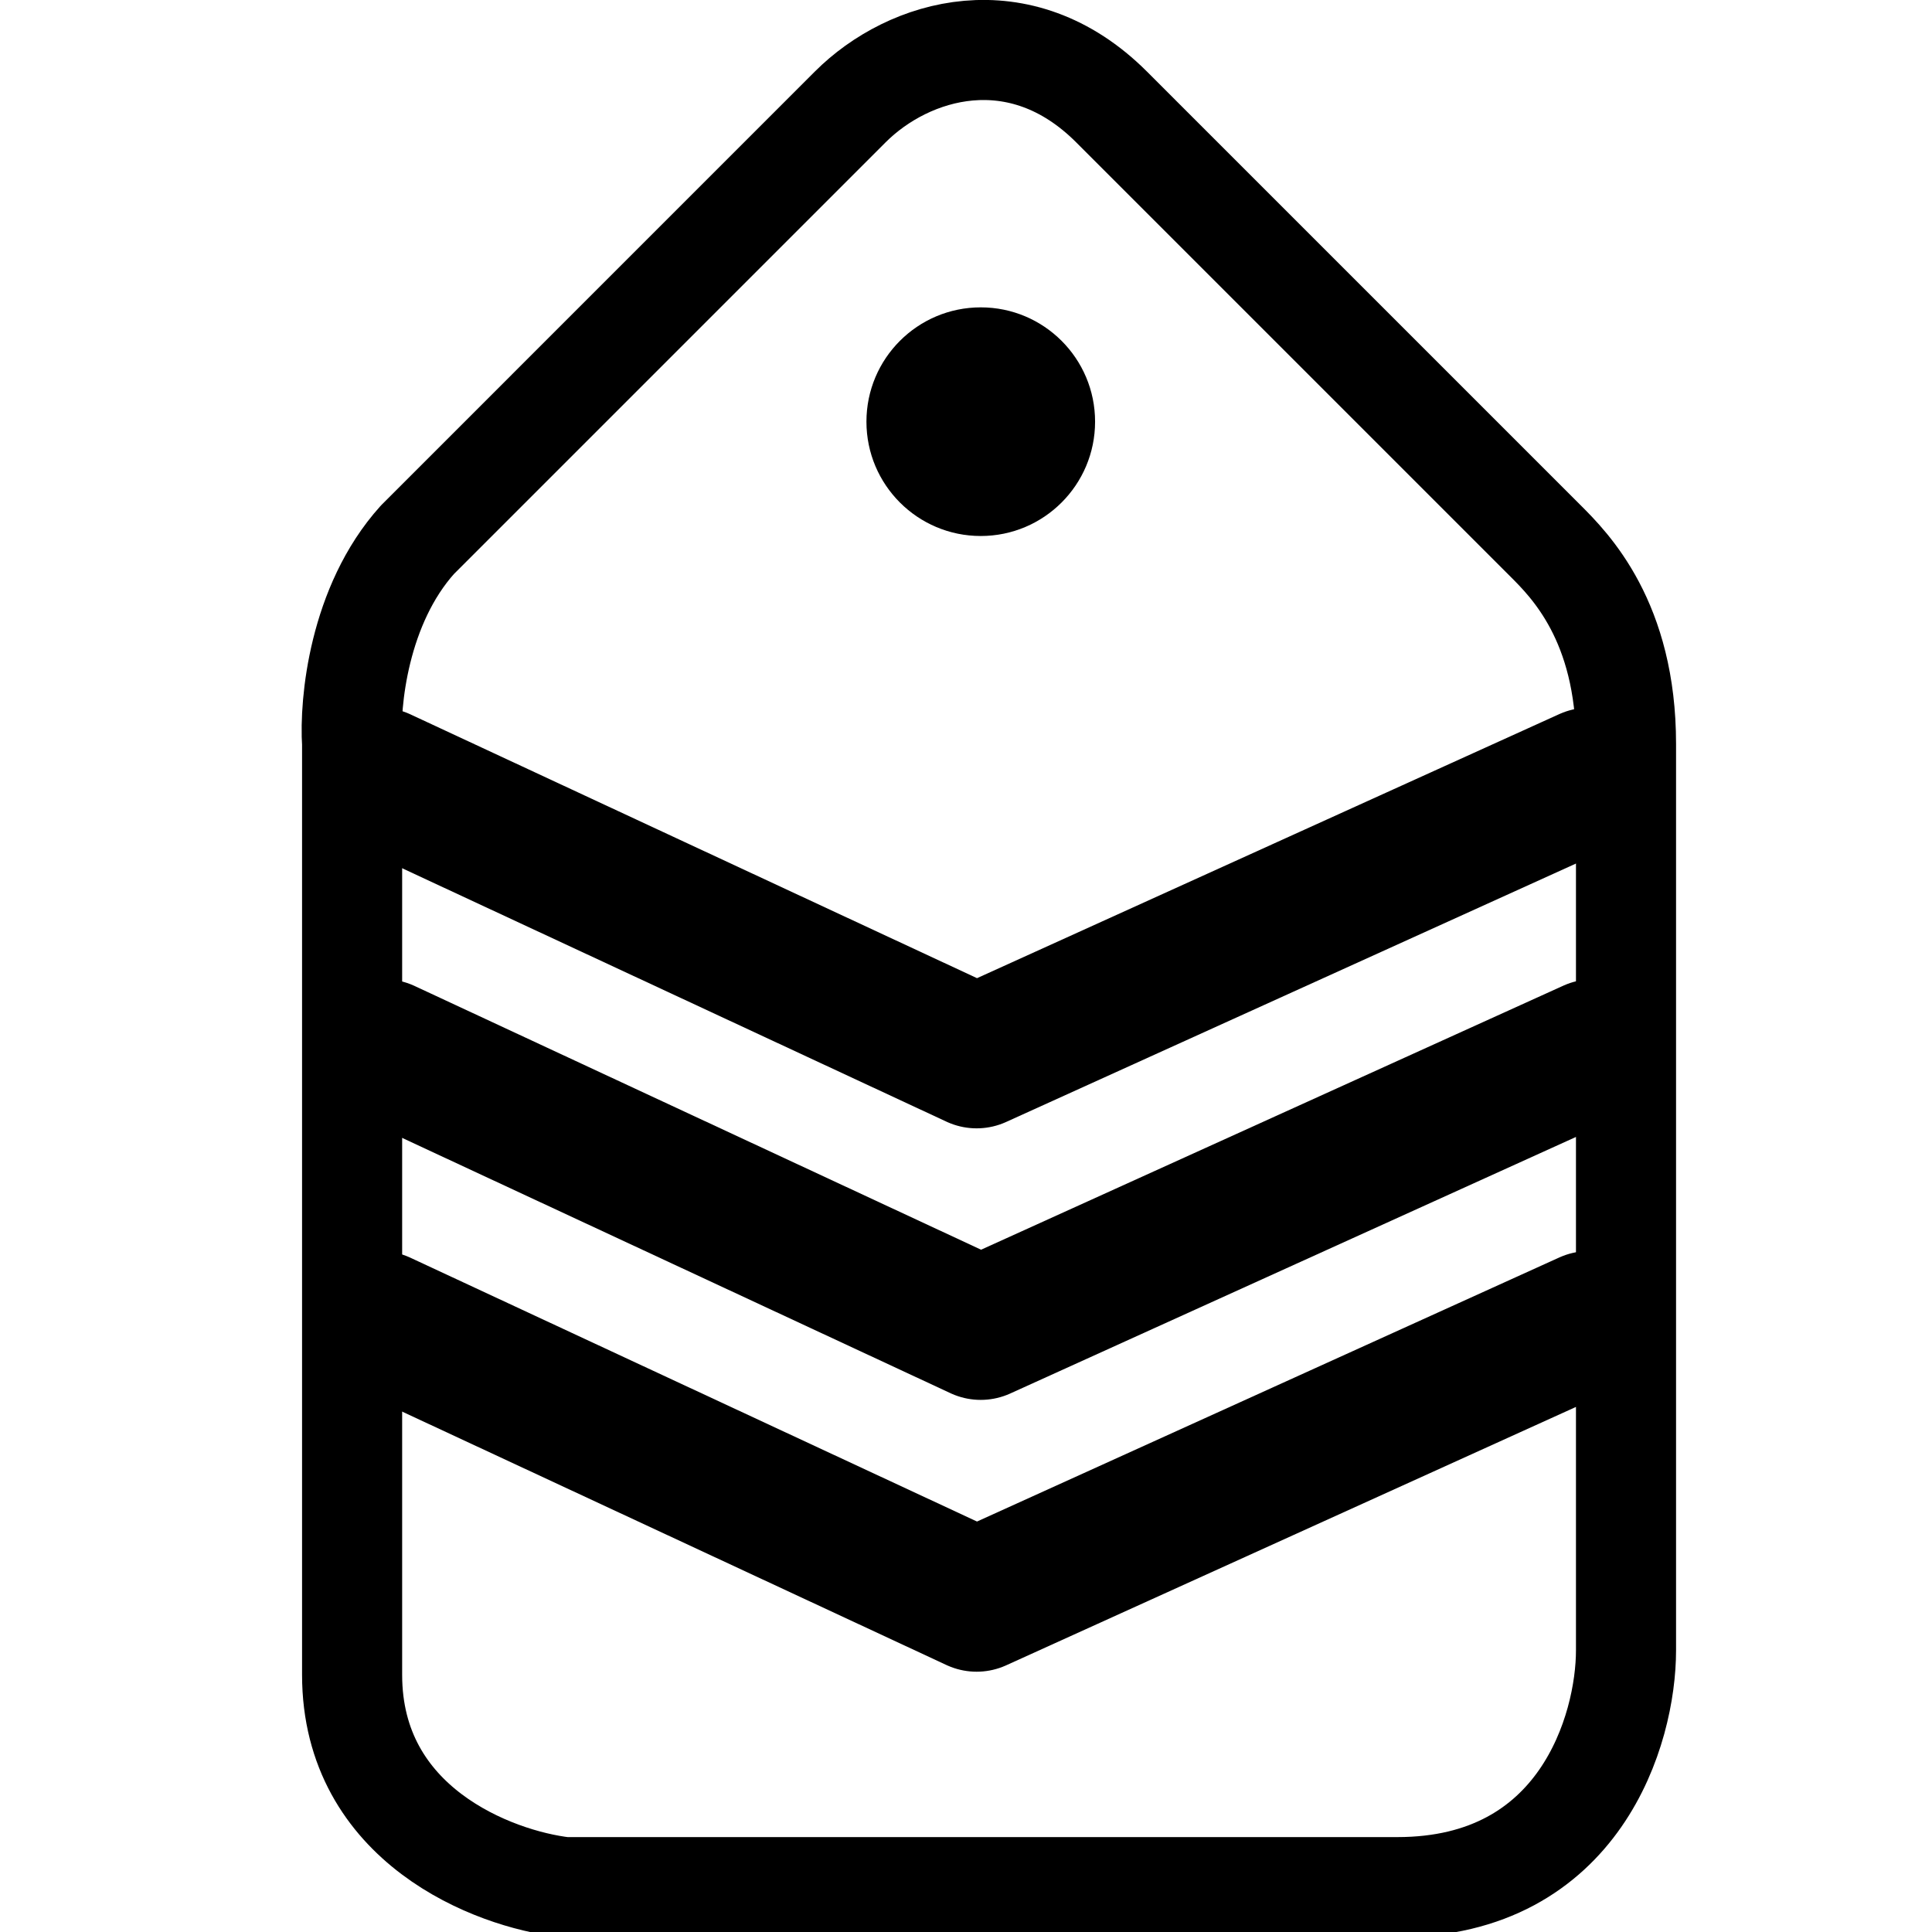 <?xml version="1.0" encoding="UTF-8"?>
<svg xmlns="http://www.w3.org/2000/svg" width="180" height="180" fill="none" version="1.1" viewBox="0 0 180 180">
  <g stroke="#000" stroke-linecap="round" stroke-linejoin="round">
    <g stroke-width="13.322">
      <path d="m35.43 72.596 55.56 25.868 57.042-25.868"></path>
      <path d="m35.809 97.896 55.56 25.867 57.041-25.867"></path>
      <path d="m35.43 123.22 55.56 25.868 57.042-25.868"></path>
    </g>
    <path d="m38.892 50.286c-5.478 6.086-6.34 15.216-6.087 19.02v86.733c0 14 13.188 19.02 19.781 19.781h77.604c17.042 0 21.302-14.708 21.302-22.063v-84.451c0-11.418-5.23-16.645-7.521-18.934l-0.087-0.086-40.324-40.323c-8.521-8.521-18.88-5.466-24.346 0z" stroke-width="9.325"></path>
  </g>
  <ellipse cx="91.375" cy="39.287" rx="10.651" ry="10.651" fill="#000" stroke-width="1.332"></ellipse>
</svg>
